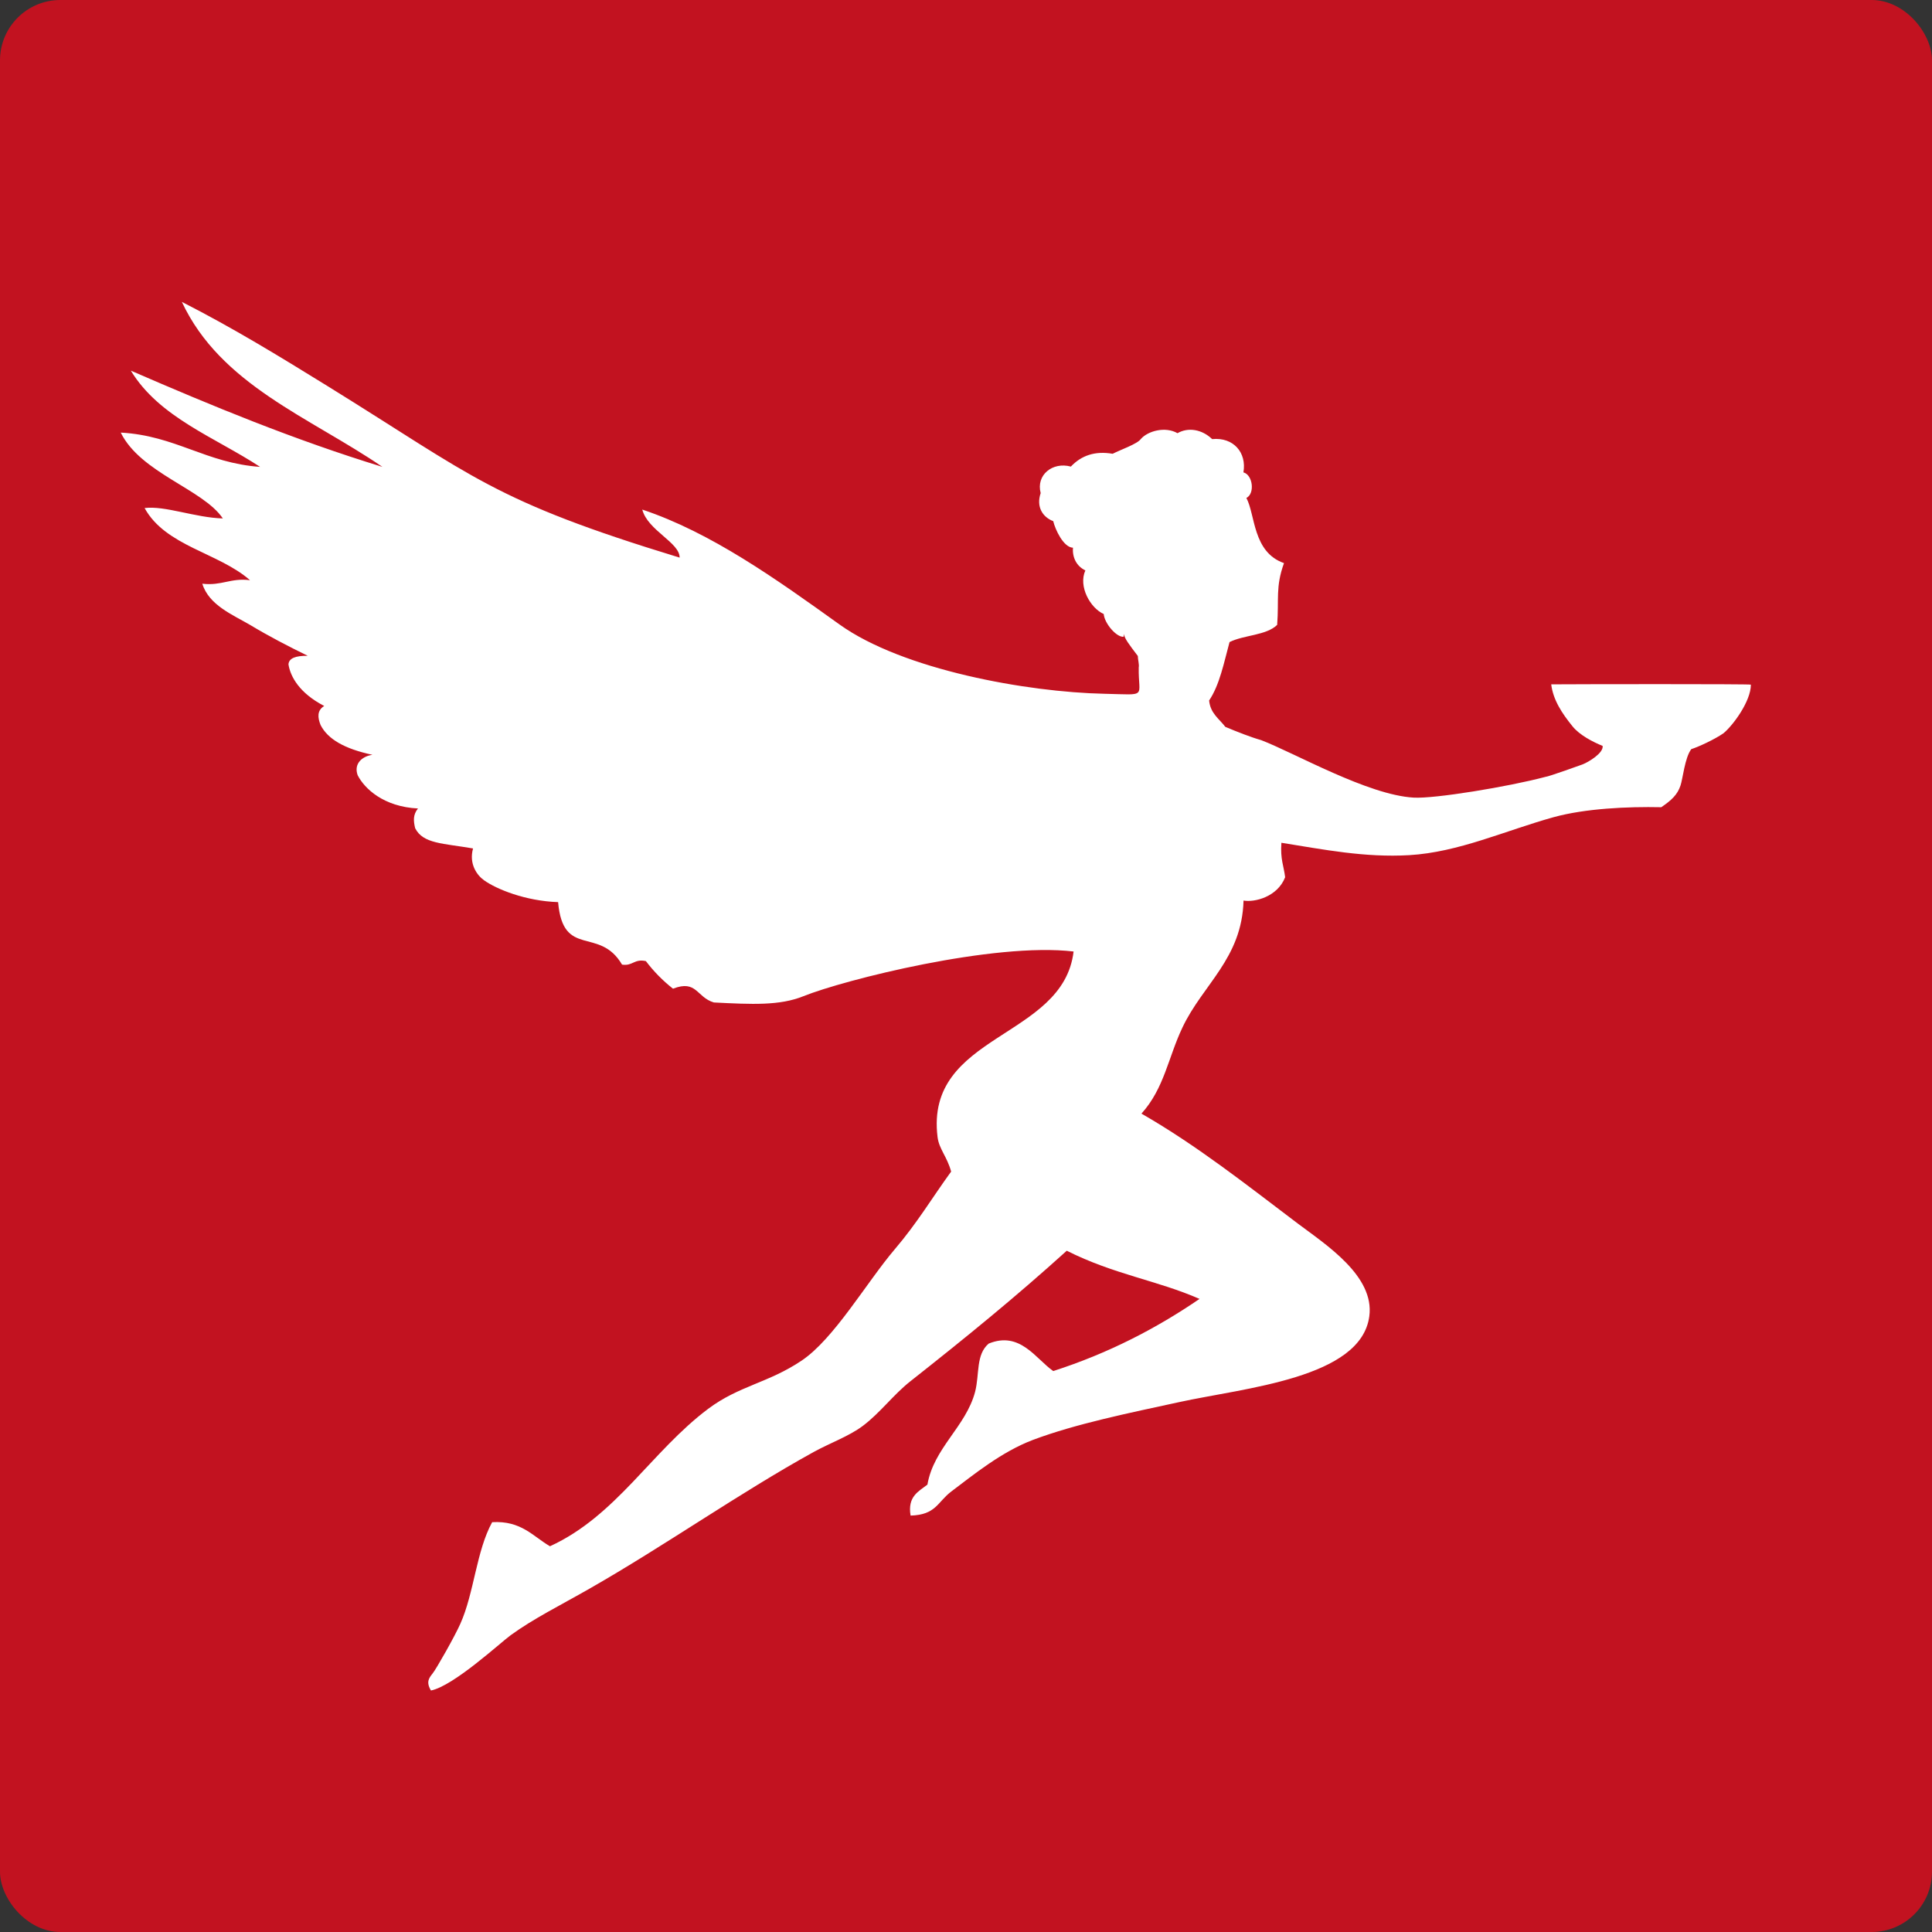 <?xml version="1.0" encoding="UTF-8"?> <svg xmlns="http://www.w3.org/2000/svg" width="32" height="32" viewBox="0 0 32 32" fill="none"><rect x="0" y="0" width="32" height="32" fill="#333333" stroke="none"/><rect width="32" height="32" rx="1" fill="#C21220"></rect><path d="M25.693 11.335C25.725 11.595 25.873 11.817 26.045 12.029C26.162 12.176 26.385 12.29 26.545 12.355C26.56 12.474 26.31 12.623 26.212 12.661C26.192 12.668 25.648 12.865 25.595 12.868C24.986 13.03 23.759 13.232 23.415 13.211C22.655 13.168 21.454 12.476 20.889 12.259C20.719 12.211 20.495 12.123 20.295 12.039C20.195 11.906 20.047 11.817 20.027 11.602C20.202 11.342 20.272 10.976 20.365 10.635C20.602 10.516 20.972 10.527 21.154 10.35C21.186 9.918 21.124 9.723 21.267 9.327C20.747 9.145 20.794 8.526 20.644 8.248C20.789 8.175 20.75 7.864 20.595 7.824C20.652 7.496 20.43 7.238 20.077 7.273C19.907 7.109 19.678 7.074 19.503 7.175C19.301 7.059 19.013 7.137 18.896 7.271C18.838 7.354 18.561 7.448 18.429 7.516C18.134 7.465 17.909 7.546 17.737 7.728C17.432 7.645 17.157 7.869 17.237 8.167C17.16 8.392 17.267 8.564 17.445 8.632C17.477 8.769 17.614 9.067 17.772 9.072C17.759 9.231 17.829 9.377 17.977 9.448C17.857 9.713 18.059 10.072 18.281 10.17C18.294 10.327 18.494 10.559 18.611 10.547C18.611 10.531 18.614 10.516 18.614 10.501C18.629 10.579 18.696 10.668 18.846 10.865C18.846 10.923 18.871 11.006 18.861 11.054C18.851 11.562 19.026 11.507 18.291 11.491C17.012 11.464 14.954 11.095 13.903 10.342C12.851 9.587 11.774 8.819 10.638 8.44C10.728 8.786 11.26 8.986 11.257 9.236C8.152 8.289 7.858 7.9 5.432 6.399C4.603 5.887 3.868 5.437 3.012 5C3.656 6.379 5.135 6.912 6.334 7.733C4.865 7.283 3.506 6.72 2.167 6.139C2.639 6.915 3.556 7.24 4.308 7.733C3.411 7.67 2.907 7.215 2 7.165C2.33 7.836 3.364 8.102 3.691 8.587C3.232 8.574 2.732 8.372 2.395 8.415C2.744 9.049 3.619 9.152 4.141 9.61C3.818 9.569 3.674 9.706 3.351 9.668C3.459 10.024 3.861 10.185 4.141 10.35C4.455 10.539 4.778 10.706 5.097 10.862C4.893 10.86 4.785 10.903 4.778 11.004C4.81 11.208 4.96 11.481 5.37 11.693C5.247 11.769 5.262 11.888 5.31 12.009C5.43 12.244 5.707 12.403 6.169 12.502C6.004 12.524 5.854 12.646 5.924 12.84C6.037 13.062 6.354 13.363 6.923 13.391C6.838 13.497 6.848 13.598 6.876 13.717C7.006 13.977 7.338 13.967 7.835 14.053C7.765 14.308 7.898 14.495 8.017 14.58C8.222 14.727 8.704 14.924 9.244 14.942C9.326 15.884 9.926 15.336 10.303 15.977C10.48 16.005 10.503 15.876 10.698 15.919C10.828 16.091 10.977 16.242 11.147 16.376C11.542 16.222 11.535 16.518 11.824 16.604C12.459 16.636 12.913 16.659 13.308 16.5C13.978 16.23 16.463 15.603 17.782 15.76C17.61 17.212 15.316 17.116 15.529 18.834C15.554 19.033 15.684 19.152 15.754 19.405C15.436 19.842 15.196 20.251 14.819 20.693C14.355 21.238 13.815 22.176 13.276 22.537C12.723 22.908 12.242 22.951 11.729 23.335C10.79 24.04 10.208 25.108 9.109 25.611C8.824 25.444 8.632 25.184 8.152 25.212C7.89 25.686 7.853 26.386 7.625 26.894C7.538 27.093 7.226 27.644 7.166 27.717C7.106 27.793 7.053 27.859 7.138 28C7.515 27.924 8.292 27.204 8.46 27.083C8.839 26.808 9.269 26.596 9.761 26.315C11.02 25.596 12.249 24.727 13.476 24.05C13.753 23.898 14.06 23.79 14.29 23.618C14.579 23.401 14.797 23.1 15.079 22.878C16.008 22.145 16.815 21.488 17.669 20.716C18.451 21.11 19.171 21.208 19.868 21.514C19.151 22.004 18.356 22.416 17.445 22.709C17.155 22.506 16.895 22.042 16.376 22.254C16.161 22.436 16.226 22.759 16.151 23.052C15.998 23.631 15.466 23.981 15.361 24.59C15.214 24.704 15.029 24.785 15.082 25.103C15.504 25.09 15.524 24.881 15.756 24.704C16.128 24.424 16.588 24.047 17.107 23.85C17.819 23.582 18.706 23.403 19.528 23.224C20.614 22.986 22.543 22.83 22.68 21.802C22.77 21.135 21.963 20.617 21.496 20.266C20.667 19.64 19.83 18.975 18.906 18.445C19.283 18.028 19.348 17.518 19.583 17.023C19.92 16.305 20.57 15.879 20.597 14.916C20.779 14.949 21.159 14.856 21.286 14.53C21.264 14.343 21.204 14.234 21.224 13.959C21.921 14.07 22.605 14.207 23.342 14.164C24.159 14.116 24.926 13.759 25.733 13.535C26.257 13.391 26.954 13.358 27.516 13.37C27.689 13.252 27.784 13.161 27.834 13.012C27.871 12.908 27.906 12.547 28.013 12.408C28.138 12.368 28.395 12.249 28.545 12.146C28.703 12.017 29 11.615 29 11.34C28.992 11.327 26.045 11.332 25.693 11.335Z" fill="white"></path></svg> 